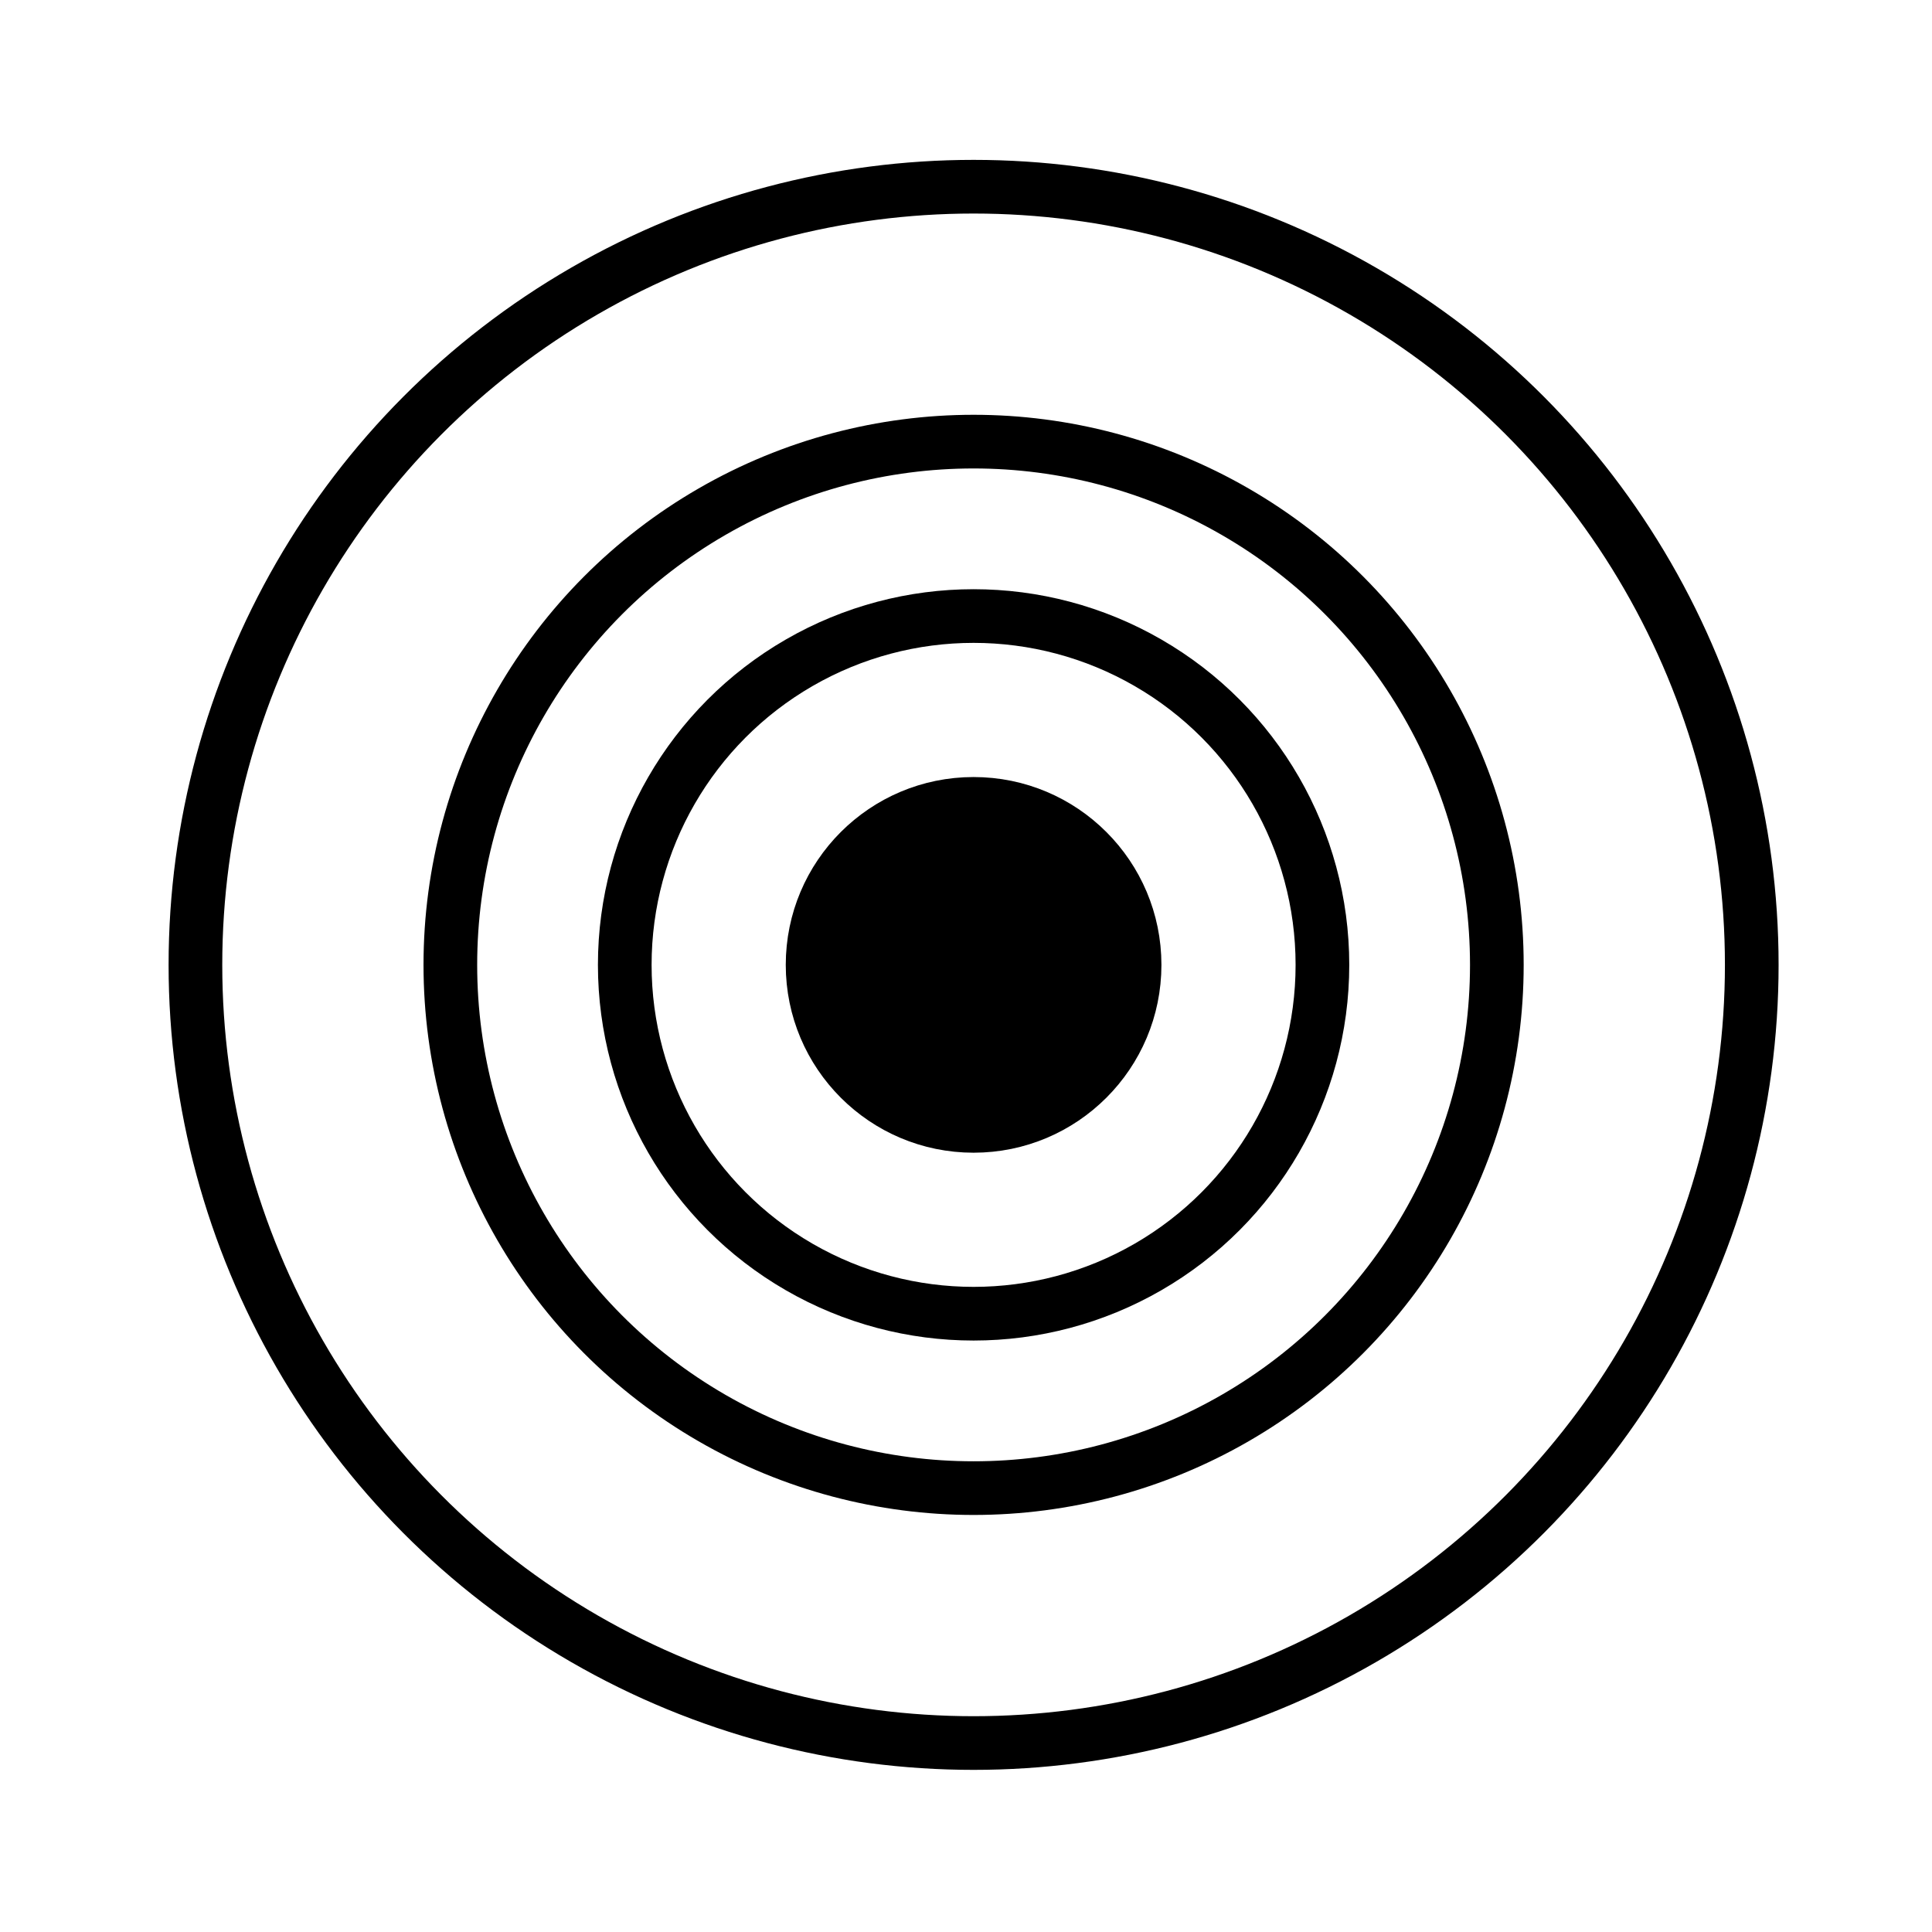<svg id="emoji" viewBox="0 0 72 72" xmlns="http://www.w3.org/2000/svg">
  <g id="line">
    <circle cx="36.283" cy="35.958" r="29" fill="none" stroke="#000" stroke-linecap="round" stroke-linejoin="round" stroke-width="2"/>
    <circle cx="36.283" cy="35.958" r="19.5" fill="none" stroke="#000" stroke-linecap="round" stroke-linejoin="round" stroke-width="2"/>
    <circle cx="36.283" cy="35.958" r="13" fill="none" stroke="#000" stroke-linecap="round" stroke-linejoin="round" stroke-width="2"/>
    <circle cx="36.283" cy="35.958" r="6" stroke="#000" stroke-linecap="round" stroke-linejoin="round" stroke-width="2"/>
  </g>
</svg>
